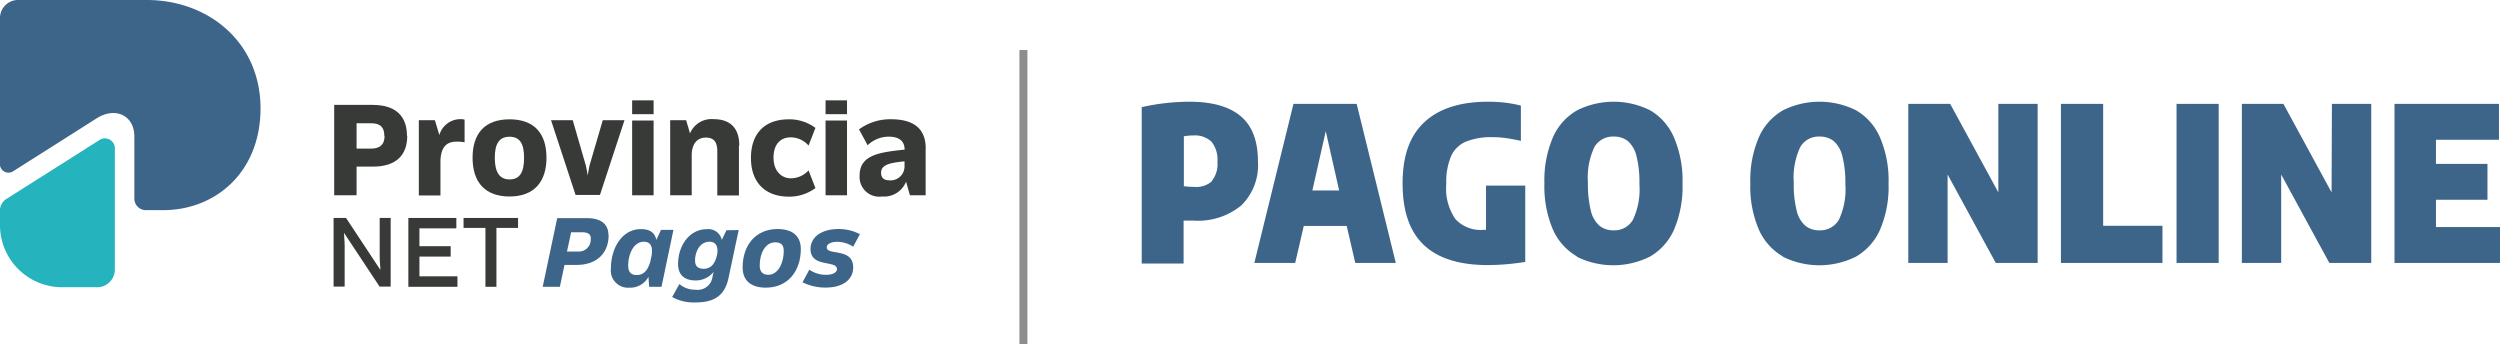 <svg xmlns="http://www.w3.org/2000/svg" viewBox="0 0 291.23 40.13"><defs><style>.cls-1{fill:none;stroke:#8d8d8f;stroke-width:0.93px;}.cls-2{fill:#3d658a;}.cls-3{fill:#25b4bd;}.cls-4{fill:#383a38;}</style></defs><g id="Capa_2" data-name="Capa 2"><g id="Capa_1-2" data-name="Capa 1"><line class="cls-1" x1="119.22" y1="40.13" x2="119.22" y2="5.83"/><path class="cls-2" d="M1.55,19.94l9.75-6.18c2.17-1.35,4.35-.29,4.35,2.13v7.19a1.35,1.35,0,0,0,1.44,1.4H19c6.08,0,11.35-4.39,11.35-11.88C30.33,4.88,24.24,0,17.09,0H2A2.11,2.11,0,0,0,0,2V19.27a1,1,0,0,0,1.55.67"/><path class="cls-3" d="M0,24.72v1.69a7.24,7.24,0,0,0,7.2,7.05h4a2.07,2.07,0,0,0,2.18-2.12v-14a1.16,1.16,0,0,0-1.84-1L.82,23.13A1.63,1.63,0,0,0,0,24.72"/><path class="cls-4" d="M47.44,15.83c0,2.16-1.21,3.58-4,3.58H41.54v3.34H38.93V12.22h4.48c2.79,0,4,1.4,4,3.61m-2.64,0c0-1-.45-1.47-1.55-1.47H41.54v2.95h1.71c1.1,0,1.55-.56,1.55-1.48"/><path class="cls-4" d="M54.12,14v2.58a4.37,4.37,0,0,0-.94-.08c-1.25,0-1.79.74-1.87,2.14v4.13H48.79V14h1.87l.52,1.73a2.56,2.56,0,0,1,2.39-1.85,1.57,1.57,0,0,1,.55.06"/><path class="cls-4" d="M55.05,18.37c0-2.79,1.4-4.47,4.31-4.47s4.3,1.68,4.3,4.47-1.42,4.52-4.3,4.52-4.31-1.69-4.31-4.52m6,0c0-1.66-.51-2.44-1.69-2.44s-1.72.78-1.72,2.44.53,2.53,1.72,2.53,1.69-.82,1.69-2.53"/><path class="cls-4" d="M72.75,14l-2.86,8.71H67.05L64.19,14h2.53l1.52,5.26c.09.39.17.8.23,1.18.06-.38.12-.79.21-1.18L70.22,14Z"/><path class="cls-4" d="M73.64,11.69h2.5V13.3h-2.5Zm0,2.35h2.5v8.71h-2.5Z"/><path class="cls-4" d="M86.08,17v5.77H83.56V17.63c0-1.1-.41-1.6-1.33-1.6s-1.58.59-1.65,1.9v4.82H78.07V14h1.86l.45,1.54a2.71,2.71,0,0,1,2.74-1.66c1.9,0,3,1,3,3.06"/><path class="cls-4" d="M87.48,18.4c0-2.78,1.52-4.5,4.43-4.5a5.06,5.06,0,0,1,3.08,1l-.8,2.06A2.76,2.76,0,0,0,92.11,16c-1.13,0-2,.74-2,2.37s1,2.4,2,2.4a2.8,2.8,0,0,0,2.08-.92l.8,2.06a5.13,5.13,0,0,1-3.08,1c-2.83,0-4.43-1.72-4.43-4.49"/><path class="cls-4" d="M96.17,11.69h2.5V13.3h-2.5Zm0,2.35h2.5v8.71h-2.5Z"/><path class="cls-4" d="M107.83,17.33v5.42H106l-.45-1.59a2.75,2.75,0,0,1-2.79,1.73,2.29,2.29,0,0,1-2.62-2.46c0-2.43,2.44-2.7,5.24-3v0c0-1.08-.74-1.51-1.88-1.51a3.57,3.57,0,0,0-2.43,1l-1-1.85a6.17,6.17,0,0,1,3.69-1.18c2.83,0,4.07,1.21,4.08,3.4m-2.47,2.12v-.62c-1.61.18-2.73.35-2.73,1.33,0,.54.27.89,1,.89a1.63,1.63,0,0,0,1.73-1.6"/><path class="cls-4" d="M45.51,25.39v8H44.22l-4.15-6.27c0,.39.08.89.08,1.51v4.76H38.86v-8h1.45l4,6.05c0-.46-.08-.93-.08-1.57V25.39Z"/><polygon class="cls-4" points="53.29 32.19 53.29 33.41 47.57 33.41 47.57 25.39 53.16 25.39 53.16 26.6 48.86 26.6 48.86 28.68 52.5 28.68 52.5 29.89 48.86 29.89 48.86 32.19 53.29 32.19"/><polygon class="cls-4" points="60.35 26.55 57.83 26.55 57.83 33.41 56.55 33.41 56.55 26.55 54 26.55 54 25.39 60.35 25.39 60.35 26.55"/><path class="cls-2" d="M70.9,27.38c0,2.21-1.49,3.48-3.72,3.48H65.76l-.54,2.55h-2l1.69-8h3.41c1.77,0,2.56.74,2.56,2m-2.05.39c0-.5-.31-.74-1-.74h-1.3l-.48,2.24h1.29a1.38,1.38,0,0,0,1.47-1.5"/><path class="cls-2" d="M78.45,26.78l-1.39,6.63H75.62l-.08-1.16a2.4,2.4,0,0,1-2.22,1.26,2,2,0,0,1-2.15-2.26c0-2.36,1.3-4.56,3.49-4.56,1.08,0,1.63.44,1.8,1.26L77,26.78Zm-2.67,3.57.12-.54c.18-1.07-.09-1.65-.91-1.65-1.2,0-1.81,1.49-1.81,2.77,0,.74.31,1.11,1,1.11.86,0,1.34-.64,1.61-1.69"/><path class="cls-2" d="M86.05,26.8l-1.19,5.61c-.4,1.88-1.51,2.82-3.78,2.82a5.23,5.23,0,0,1-2.78-.63l.84-1.51a2.84,2.84,0,0,0,1.91.66A1.73,1.73,0,0,0,83,32.24l.13-.57a2.66,2.66,0,0,1-2.08,1c-1.39,0-2.06-.71-2.06-1.92,0-2.13,1.32-4.05,3.34-4.05a1.59,1.59,0,0,1,1.75,1.25l.55-1.13Zm-2.53,2.95c.17-.83,0-1.59-.86-1.59-1.09,0-1.69,1.09-1.69,2.2,0,.6.3.95,1,.95.87,0,1.33-.62,1.54-1.56"/><path class="cls-2" d="M86.51,31.15c0-2.58,1.52-4.47,4.07-4.47,1.8,0,2.71.86,2.71,2.34,0,2.57-1.53,4.49-4.07,4.49-1.78,0-2.71-.86-2.71-2.36m4.79-1.92c0-.69-.31-1-1-1-1.21,0-1.8,1.39-1.8,2.68,0,.71.31,1.1,1,1.1,1.2,0,1.8-1.47,1.8-2.76"/><path class="cls-2" d="M93.49,32.88l.79-1.47a3.33,3.33,0,0,0,2,.6c.66,0,1.22-.24,1.22-.66,0-1.08-3.08-.13-3.08-2.34,0-1.44,1.37-2.33,3.23-2.33a5.3,5.3,0,0,1,2.52.6l-.78,1.46a3.44,3.44,0,0,0-1.86-.57c-.66,0-1.22.23-1.22.64,0,1,3.08,0,3.08,2.34,0,1.44-1.23,2.35-3.21,2.35a5.93,5.93,0,0,1-2.7-.62"/><path class="cls-2" d="M133,12.48a25.59,25.59,0,0,1,5.54-.63q4,0,6,1.69t2,5.25a6.56,6.56,0,0,1-1.94,5.14,7.93,7.93,0,0,1-5.54,1.77h-.63l-.55,0v5H133Zm8.16,8.61a3.15,3.15,0,0,0,.66-2.25,3.29,3.29,0,0,0-.69-2.33,2.79,2.79,0,0,0-2.12-.73,5.51,5.51,0,0,0-1.1.1v5.81a9.3,9.3,0,0,0,1.23.08A2.69,2.69,0,0,0,141.2,21.09Z"/><path class="cls-2" d="M157.88,30.63l-1-4.31h-5l-1,4.31h-4.76l4.56-18.53h7.36l4.56,18.53Zm-5-8.44H156l-1.56-6.91Z"/><path class="cls-2" d="M177.68,21.62v8.89a27.91,27.91,0,0,1-4.33.37c-3.32,0-5.81-.77-7.47-2.33s-2.49-3.94-2.49-7.18.84-5.56,2.54-7.14,4.17-2.38,7.42-2.38a17.68,17.68,0,0,1,2,.11,14.89,14.89,0,0,1,1.82.34v4.11c-.64-.14-1.21-.25-1.72-.32a11.46,11.46,0,0,0-1.56-.11,8,8,0,0,0-3.13.52,3.36,3.36,0,0,0-1.73,1.71,7.79,7.79,0,0,0-.55,3.23,6.22,6.22,0,0,0,1.08,4.1,4,4,0,0,0,3.2,1.24h.35V21.62Z"/><path class="cls-2" d="M183.72,29.88a6.77,6.77,0,0,1-2.81-3.12,12.78,12.78,0,0,1-1-5.39,12.74,12.74,0,0,1,1-5.39,6.75,6.75,0,0,1,2.81-3.13,9.55,9.55,0,0,1,8.51,0A6.75,6.75,0,0,1,195,16a12.74,12.74,0,0,1,1,5.39,12.78,12.78,0,0,1-1,5.39,6.77,6.77,0,0,1-2.81,3.12,9.55,9.55,0,0,1-8.51,0Zm6.51-4.29a8.33,8.33,0,0,0,.75-4.12,12.57,12.57,0,0,0-.34-3.28,3.39,3.39,0,0,0-1-1.75,2.55,2.55,0,0,0-1.65-.53,2.47,2.47,0,0,0-2.26,1.23,8.37,8.37,0,0,0-.75,4.13,12.88,12.88,0,0,0,.34,3.27,3.34,3.34,0,0,0,1,1.75,2.51,2.51,0,0,0,1.66.54A2.47,2.47,0,0,0,190.23,25.59Z"/><path class="cls-2" d="M207.7,29.88a6.75,6.75,0,0,1-2.8-3.12,12.62,12.62,0,0,1-1-5.39,12.59,12.59,0,0,1,1-5.39,6.73,6.73,0,0,1,2.8-3.13,9.57,9.57,0,0,1,8.52,0A6.73,6.73,0,0,1,219,16a12.59,12.59,0,0,1,1,5.39,12.62,12.62,0,0,1-1,5.39,6.75,6.75,0,0,1-2.8,3.12,9.57,9.57,0,0,1-8.52,0Zm6.52-4.29a8.33,8.33,0,0,0,.75-4.12,12.51,12.51,0,0,0-.35-3.28,3.38,3.38,0,0,0-1-1.75,2.58,2.58,0,0,0-1.66-.53,2.46,2.46,0,0,0-2.25,1.23,8.37,8.37,0,0,0-.75,4.13,12.44,12.44,0,0,0,.34,3.27,3.34,3.34,0,0,0,1,1.75,2.53,2.53,0,0,0,1.66.54A2.5,2.5,0,0,0,214.22,25.59Z"/><path class="cls-2" d="M232.79,12.1h4.58V30.63h-4.88l-5.61-10.3v10.3H222.3V12.1h4.88l5.61,10.31Z"/><path class="cls-2" d="M240.08,30.63V12.1H245V26.3h6.91v4.33Z"/><path class="cls-2" d="M253.55,30.63V12.1h4.91V30.63Z"/><path class="cls-2" d="M271.65,12.1h4.58V30.63h-4.88l-5.61-10.3v10.3h-4.58V12.1H266l5.61,10.31Z"/><path class="cls-2" d="M283.77,26.45h7.46v4.18H278.94V12.1h12.17v4.18h-7.34v2.81h6v4.18h-6Z"/></g></g></svg>